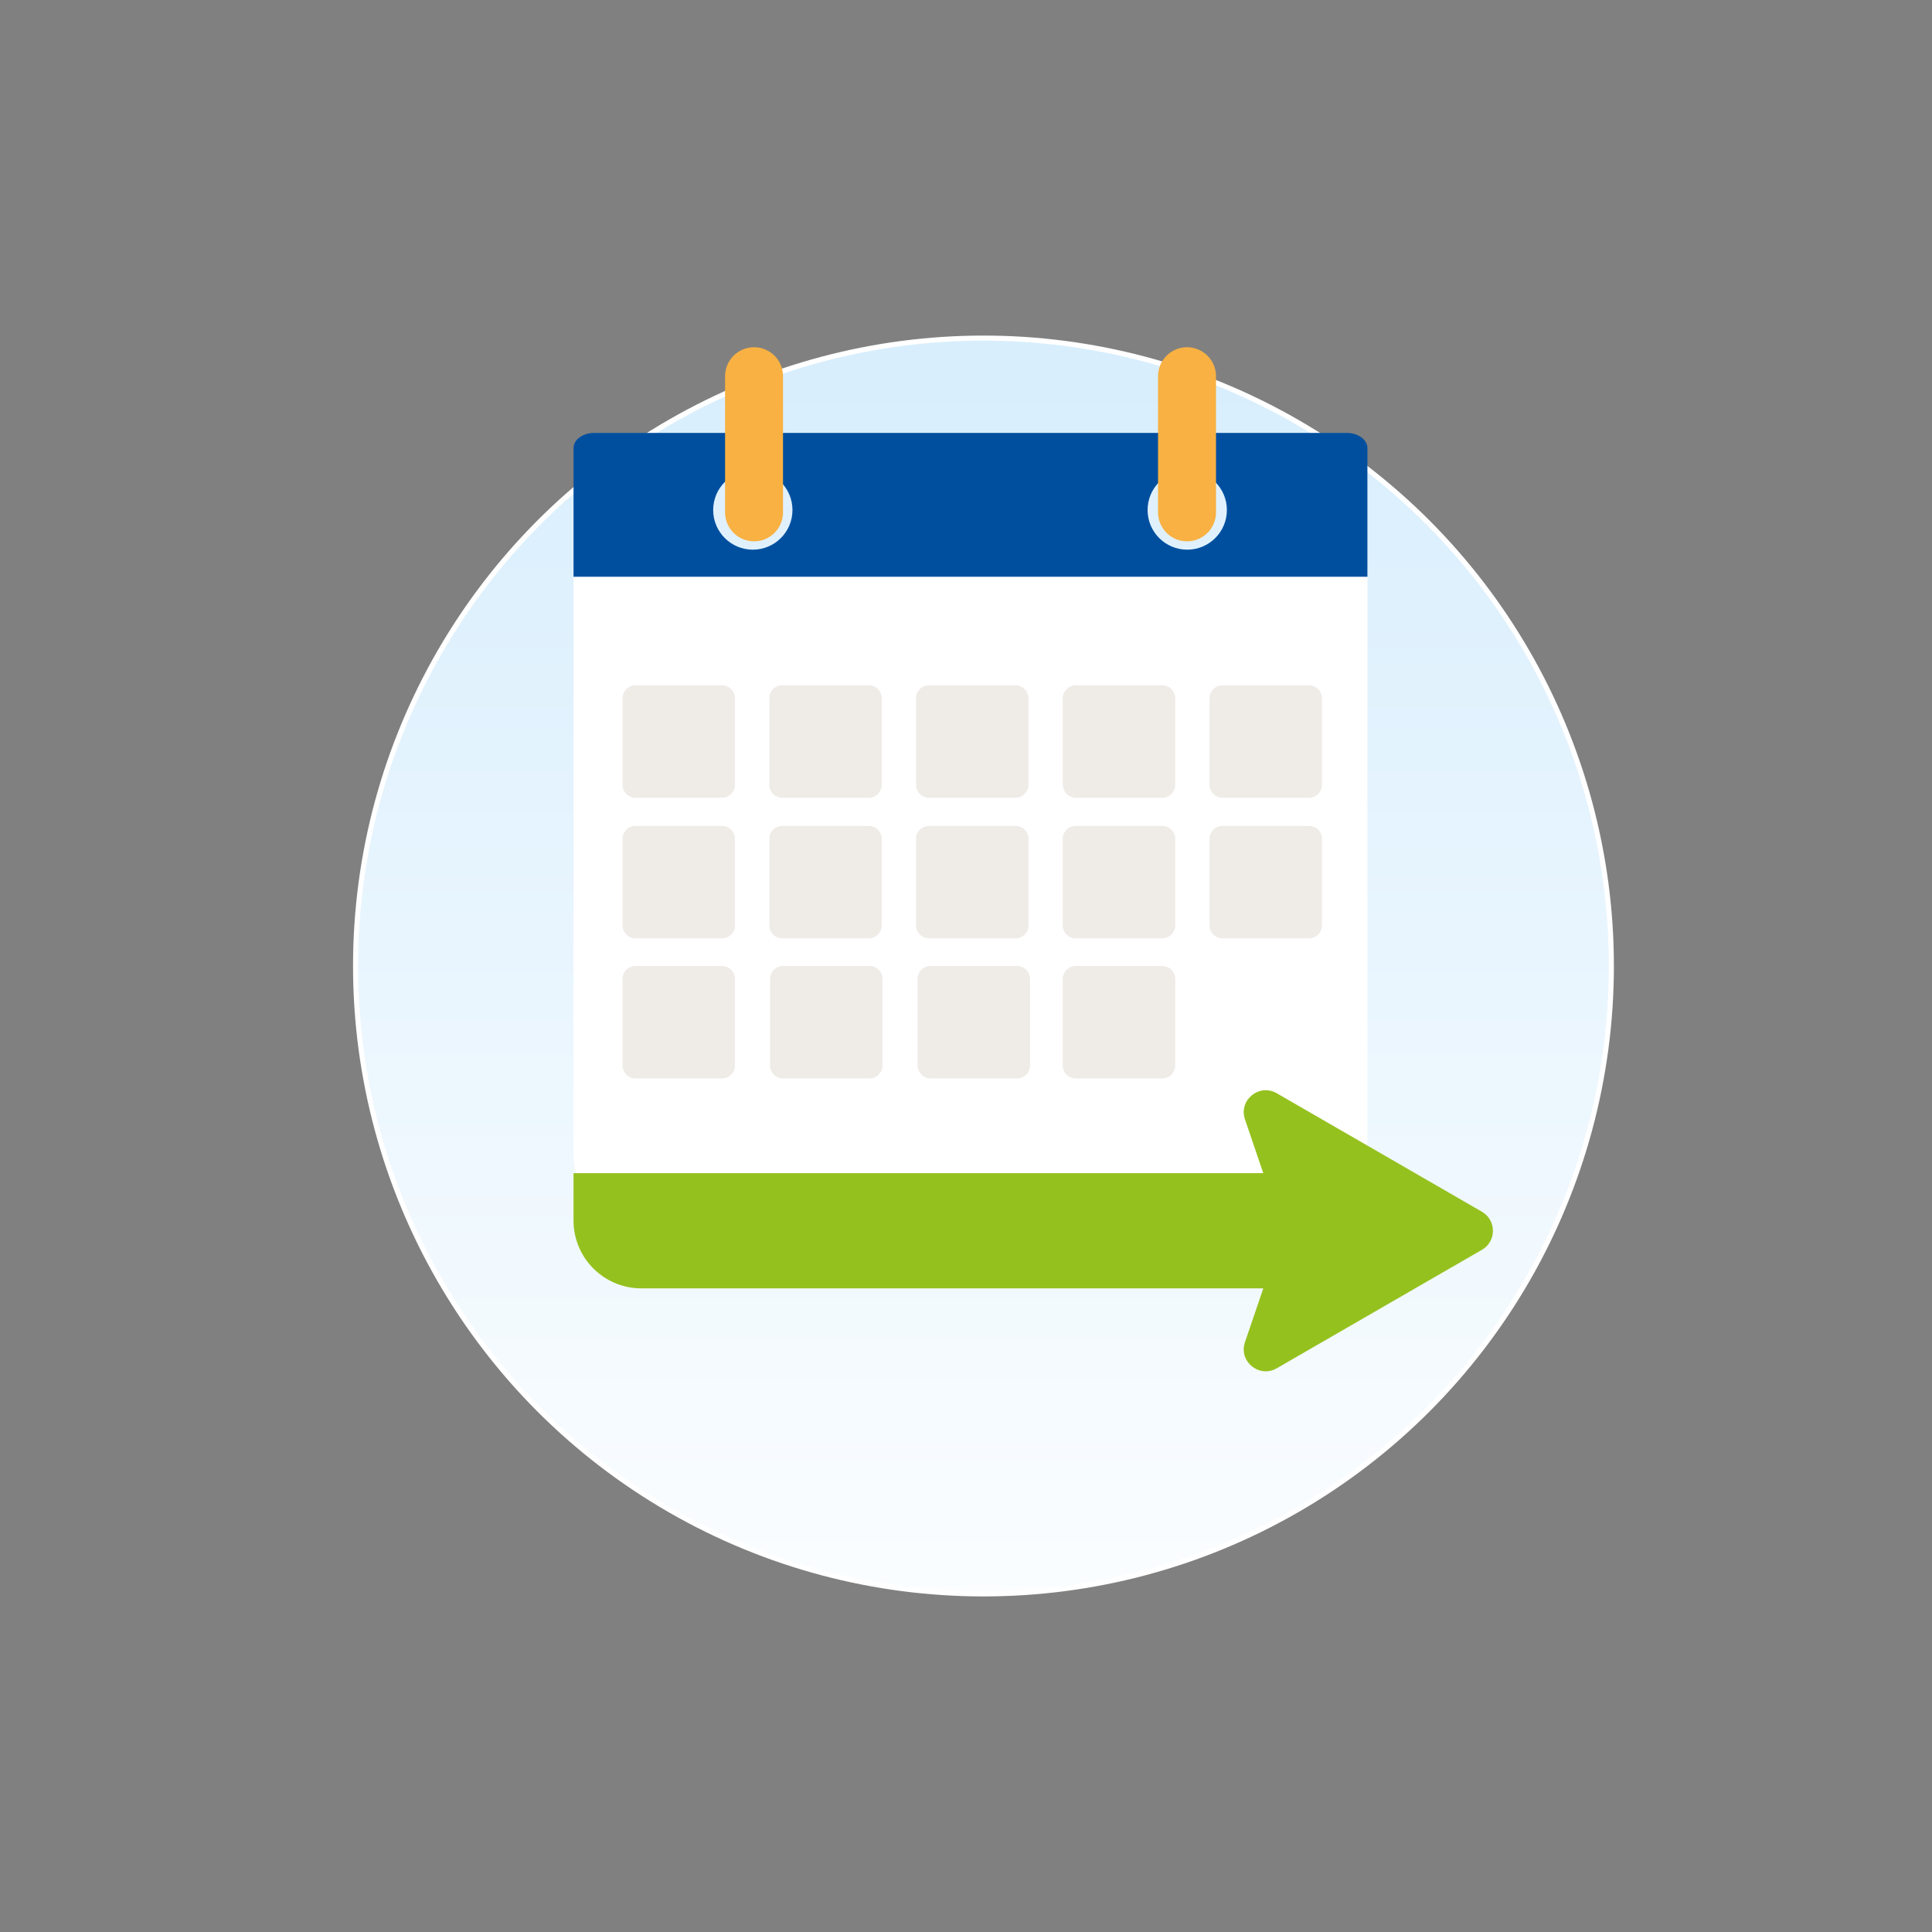 <?xml version="1.0" encoding="UTF-8"?>
<svg id="Layer_2" data-name="Layer 2" xmlns="http://www.w3.org/2000/svg" xmlns:xlink="http://www.w3.org/1999/xlink" viewBox="0 0 1000 1000">
  <rect x="0" y="0" width="1000" height="1000" fill="#808080" stroke="none"/>
  <defs>
    <style>
      .cls-1 {
        fill: #fff;
      }

      .cls-2 {
        fill: #e0f1fd;
      }

      .cls-3 {
        fill: #efece8;
      }

      .cls-4 {
        fill: #d6d2c8;
      }

      .cls-4, .cls-5 {
        stroke: #f8b142;
        stroke-linecap: round;
        stroke-width: 30px;
      }

      .cls-4, .cls-5, .cls-6 {
        stroke-miterlimit: 10;
      }

      .cls-7 {
        fill: #004f9f;
      }

      .cls-5, .cls-8 {
        fill: none;
      }

      .cls-9 {
        fill: #95c11f;
      }

      .cls-6 {
        fill: url(#linear-gradient);
        stroke: #fff;
        stroke-width: 2.62px;
      }
    </style>
    <linearGradient id="linear-gradient" x1="509.04" y1="1039.32" x2="509.04" y2="188.38" gradientUnits="userSpaceOnUse">
      <stop offset=".16" stop-color="#fff"/>
      <stop offset="1" stop-color="#d8eefd"/>
    </linearGradient>
  </defs>
  <g id="Categorieen">
    <g id="Icoon_looptijd">
      <g>
        <circle id="cirkel_gradient_stroke_wit" data-name="cirkel gradient stroke wit" class="cls-6" cx="509.04" cy="500" r="325"/>
        <path class="cls-7" d="m296.86,298.61v-66.73c0-4.3,4.83-7.81,10.73-7.81h389.45c5.9,0,10.73,3.52,10.73,7.81v66.73h-410.92Z"/>
        <path class="cls-2" d="m410.18,263.99c0,11.34-9.19,20.52-20.52,20.52s-20.52-9.19-20.52-20.52,9.19-20.52,20.52-20.52,20.52,9.19,20.52,20.52Zm204.33-20.52c-11.34,0-20.52,9.19-20.52,20.52s9.19,20.52,20.52,20.52,20.52-9.19,20.52-20.52-9.19-20.52-20.52-20.52Z"/>
        <path class="cls-1" d="m296.86,298.61h410.92v292.17c0,20.52-16.66,37.19-37.19,37.19h-343.86c-16.49,0-29.87-13.38-29.87-29.87v-299.49h0Z"/>
        <g>
          <path class="cls-3" d="m322.23,406.21v-44.8c0-3.69,3.02-6.7,6.7-6.7h44.8c3.69,0,6.7,3.02,6.7,6.7v44.8c0,3.69-3.02,6.7-6.7,6.7h-44.8c-3.69,0-6.7-3.02-6.7-6.7"/>
          <path class="cls-3" d="m398.19,406.21v-44.8c0-3.69,3.02-6.7,6.7-6.7h44.8c3.69,0,6.7,3.02,6.7,6.7v44.8c0,3.69-3.02,6.7-6.7,6.7h-44.8c-3.69,0-6.7-3.02-6.7-6.7"/>
          <path class="cls-3" d="m474.14,406.21v-44.8c0-3.69,3.02-6.7,6.7-6.7h44.8c3.69,0,6.7,3.02,6.7,6.7v44.8c0,3.69-3.02,6.7-6.7,6.7h-44.8c-3.69,0-6.7-3.02-6.7-6.7"/>
          <path class="cls-3" d="m550.09,406.21v-44.8c0-3.69,3.02-6.7,6.7-6.7h44.8c3.69,0,6.7,3.02,6.7,6.7v44.8c0,3.69-3.02,6.7-6.7,6.7h-44.8c-3.69,0-6.7-3.02-6.7-6.7"/>
          <path class="cls-3" d="m322.23,478.99v-44.8c0-3.69,3.02-6.7,6.7-6.7h44.8c3.69,0,6.7,3.02,6.7,6.7v44.8c0,3.69-3.02,6.7-6.7,6.7h-44.8c-3.69,0-6.7-3.02-6.7-6.7"/>
          <path class="cls-3" d="m398.19,478.99v-44.8c0-3.69,3.02-6.7,6.7-6.7h44.8c3.69,0,6.7,3.02,6.7,6.7v44.8c0,3.69-3.02,6.7-6.7,6.7h-44.8c-3.69,0-6.7-3.02-6.7-6.7"/>
          <path class="cls-3" d="m474.14,478.99v-44.8c0-3.69,3.02-6.7,6.7-6.7h44.8c3.69,0,6.7,3.02,6.7,6.7v44.8c0,3.69-3.02,6.7-6.7,6.7h-44.8c-3.69,0-6.7-3.02-6.7-6.7"/>
          <path class="cls-3" d="m550.09,478.99v-44.8c0-3.69,3.02-6.7,6.7-6.7h44.8c3.69,0,6.7,3.02,6.7,6.7v44.8c0,3.69-3.02,6.7-6.7,6.7h-44.8c-3.69,0-6.7-3.02-6.7-6.7"/>
          <path class="cls-3" d="m626.05,406.21v-44.8c0-3.69,3.02-6.7,6.7-6.7h44.8c3.69,0,6.7,3.02,6.7,6.7v44.8c0,3.69-3.02,6.7-6.7,6.7h-44.8c-3.69,0-6.7-3.02-6.7-6.7"/>
          <path class="cls-3" d="m626.05,478.99v-44.8c0-3.69,3.02-6.7,6.7-6.7h44.8c3.69,0,6.7,3.02,6.7,6.7v44.8c0,3.69-3.02,6.7-6.7,6.7h-44.8c-3.69,0-6.7-3.02-6.7-6.7"/>
          <path class="cls-3" d="m322.23,551.5v-44.8c0-3.69,3.02-6.7,6.7-6.7h44.8c3.69,0,6.7,3.02,6.7,6.7v44.8c0,3.69-3.02,6.7-6.7,6.7h-44.8c-3.69,0-6.7-3.02-6.7-6.7"/>
          <path class="cls-3" d="m398.58,551.5v-44.8c0-3.69,3.02-6.7,6.7-6.7h44.8c3.69,0,6.7,3.02,6.7,6.7v44.8c0,3.69-3.02,6.7-6.7,6.7h-44.8c-3.69,0-6.7-3.02-6.7-6.7"/>
          <path class="cls-3" d="m474.93,551.5v-44.8c0-3.69,3.02-6.7,6.7-6.7h44.8c3.69,0,6.7,3.02,6.7,6.7v44.8c0,3.69-3.02,6.7-6.7,6.7h-44.8c-3.69,0-6.7-3.02-6.7-6.7"/>
        </g>
        <line class="cls-5" x1="390.29" y1="265.19" x2="390.29" y2="194.73"/>
        <line class="cls-4" x1="614.4" y1="265.19" x2="614.4" y2="194.73"/>
        <path class="cls-3" d="m550.09,551.5v-44.8c0-3.69,3.02-6.7,6.7-6.7h44.8c3.69,0,6.7,3.02,6.7,6.7v44.8c0,3.69-3.02,6.7-6.7,6.7h-44.8c-3.69,0-6.7-3.02-6.7-6.7"/>
      </g>
      <path class="cls-9" d="m767.06,627.2l-106.22-61.34c-9.09-5.25-19.83,3.57-16.45,13.51l9.48,27.86h-357.02s0,24.51,0,24.51c0,19.39,15.72,35.12,35.12,35.12h321.91s-9.49,27.86-9.49,27.86c-3.38,9.94,7.36,18.76,16.45,13.51l106.22-61.33c7.58-4.38,7.58-15.31,0-19.69Z"/>
      <rect class="cls-8" width="1000" height="1000"/>
    </g>
  </g>
</svg>